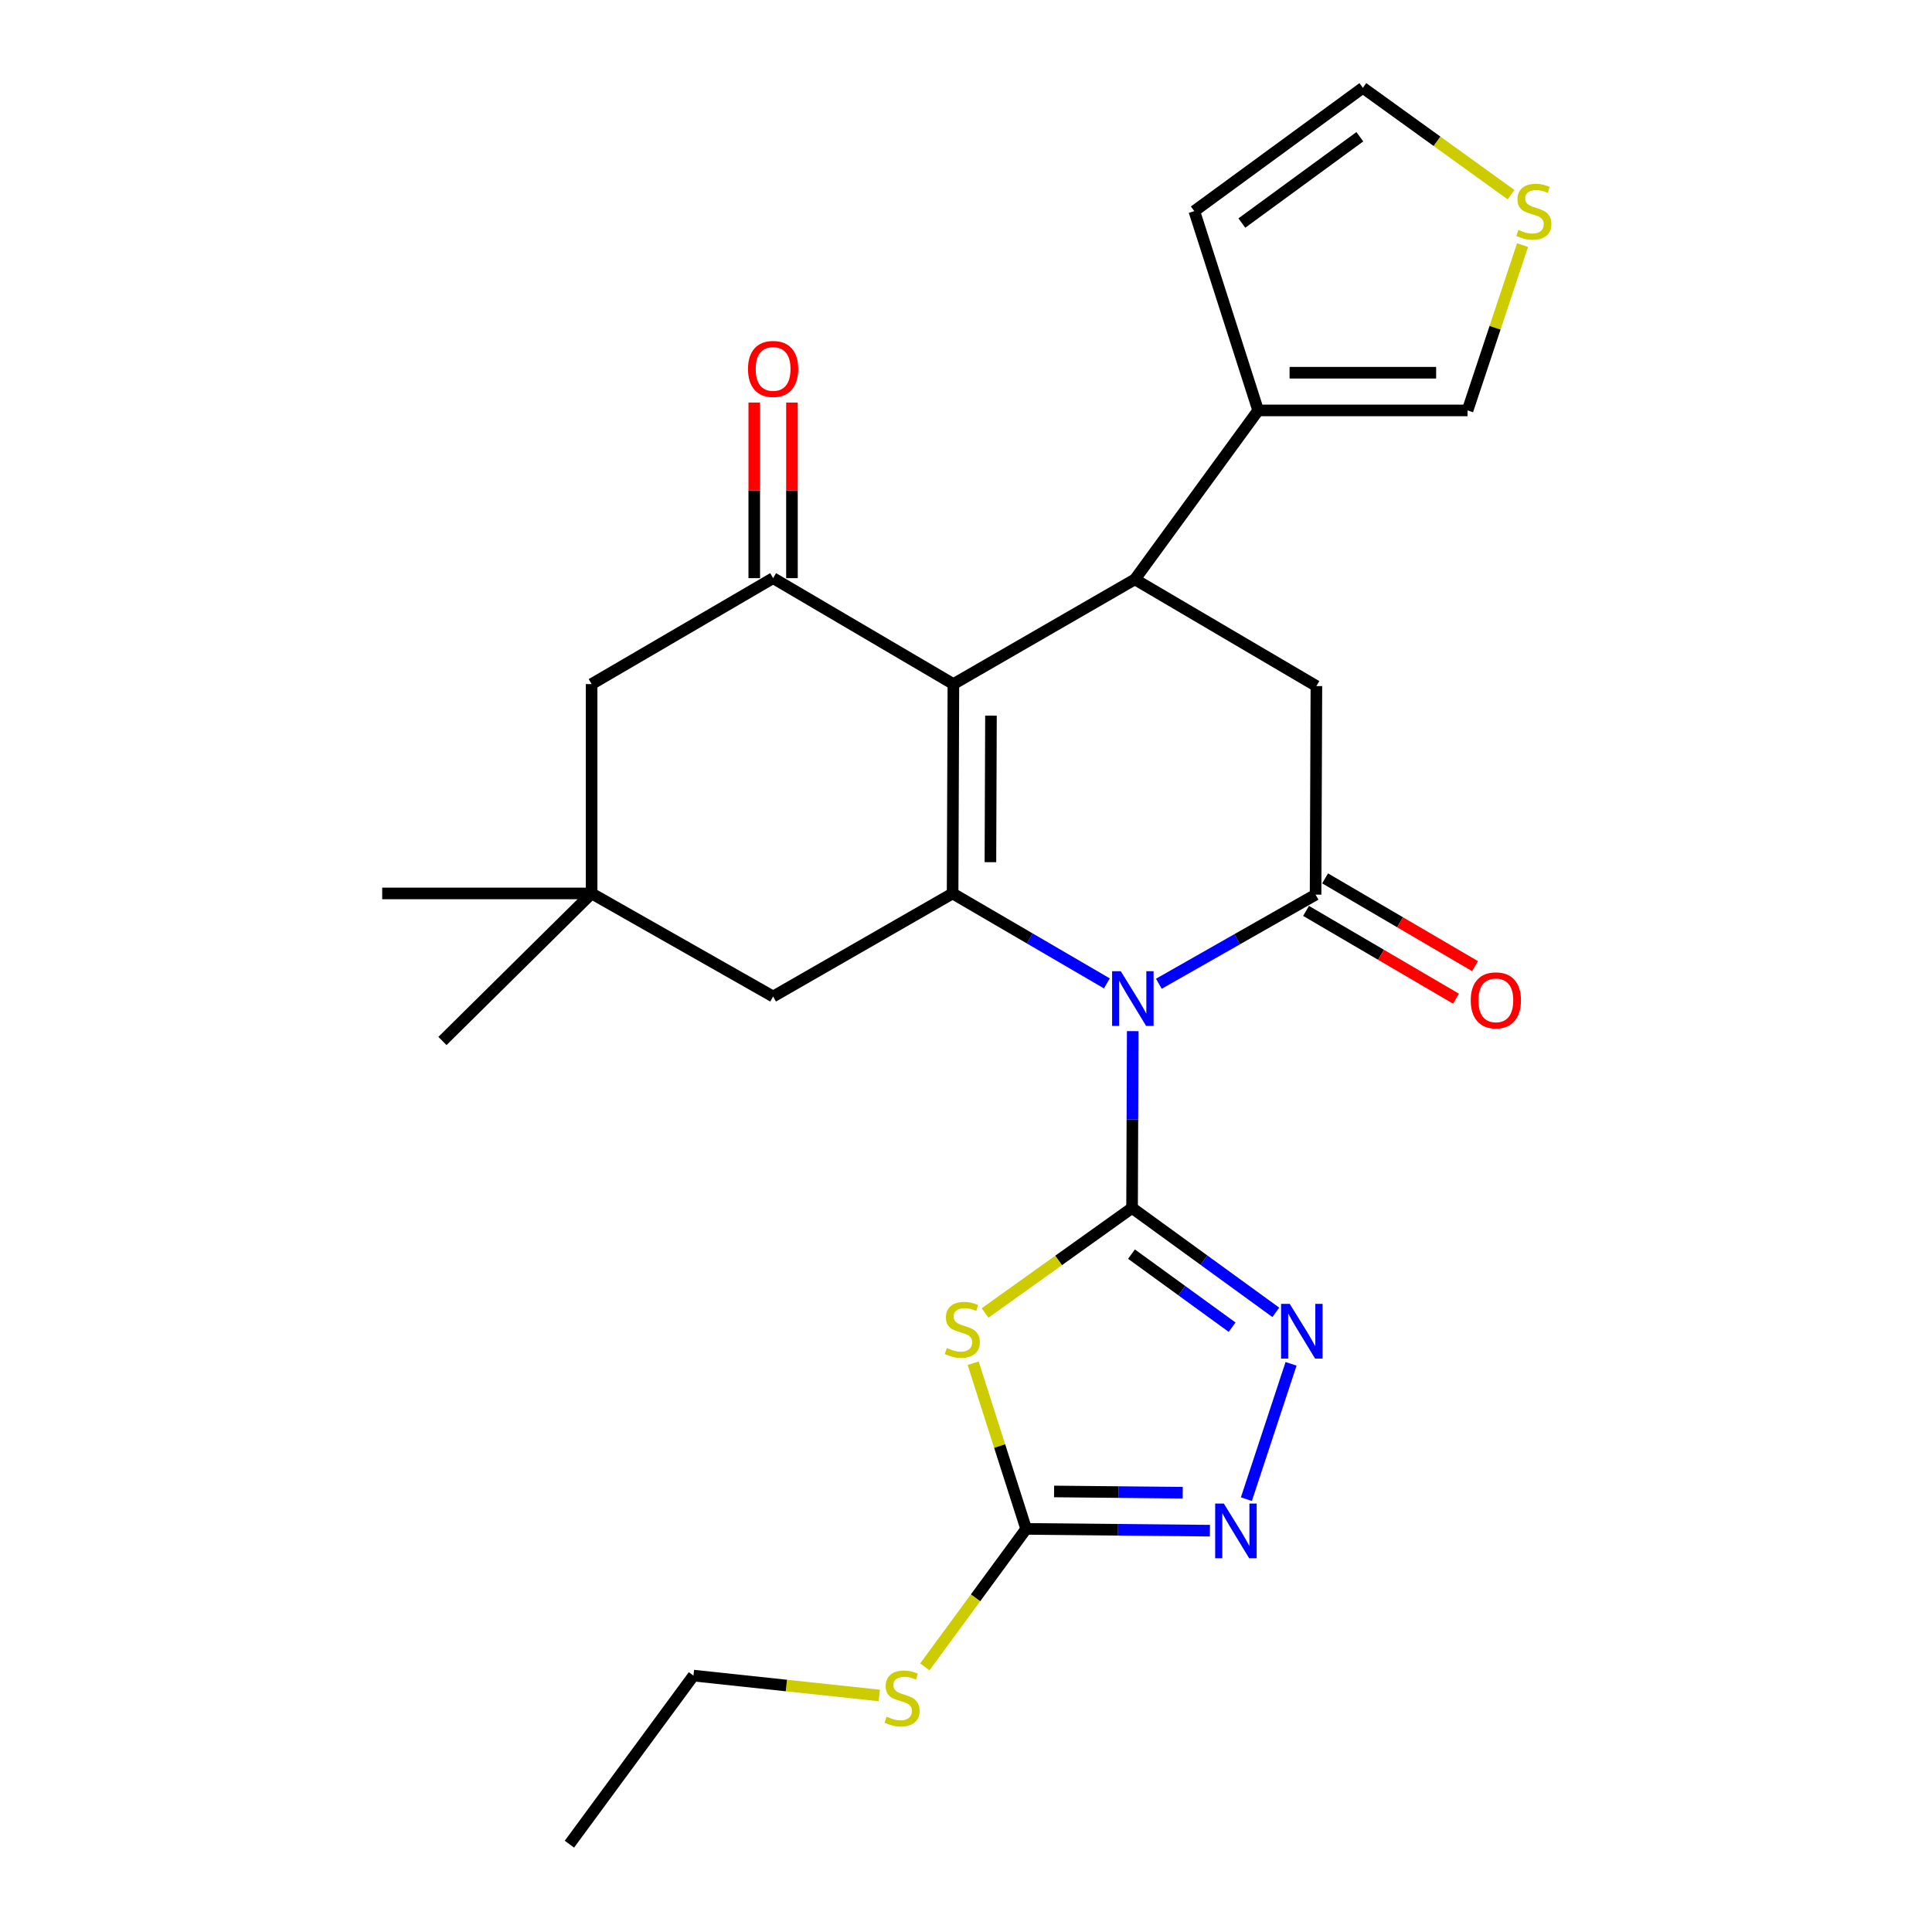 <?xml version='1.0' encoding='iso-8859-1'?>
<svg version='1.1' baseProfile='full'
              xmlns='http://www.w3.org/2000/svg'
                      xmlns:rdkit='http://www.rdkit.org/xml'
                      xmlns:xlink='http://www.w3.org/1999/xlink'
                  xml:space='preserve'
width='1000px' height='1000px' viewBox='0 0 1000 1000'>
<!-- END OF HEADER -->
<rect style='opacity:1.0;fill:#FFFFFF;stroke:none' width='1000' height='1000' x='0' y='0'> </rect>
<path class='bond-0' d='M 586.297,533.714 L 586.127,579.476' style='fill:none;fill-rule:evenodd;stroke:#0000FF;stroke-width:6px;stroke-linecap:butt;stroke-linejoin:miter;stroke-opacity:1' />
<path class='bond-0' d='M 586.127,579.476 L 585.958,625.237' style='fill:none;fill-rule:evenodd;stroke:#000000;stroke-width:6px;stroke-linecap:butt;stroke-linejoin:miter;stroke-opacity:1' />
<path class='bond-1' d='M 572.919,509.007 L 532.992,485.724' style='fill:none;fill-rule:evenodd;stroke:#0000FF;stroke-width:6px;stroke-linecap:butt;stroke-linejoin:miter;stroke-opacity:1' />
<path class='bond-1' d='M 532.992,485.724 L 493.065,462.442' style='fill:none;fill-rule:evenodd;stroke:#000000;stroke-width:6px;stroke-linecap:butt;stroke-linejoin:miter;stroke-opacity:1' />
<path class='bond-3' d='M 599.819,509.192 L 640.381,486.131' style='fill:none;fill-rule:evenodd;stroke:#0000FF;stroke-width:6px;stroke-linecap:butt;stroke-linejoin:miter;stroke-opacity:1' />
<path class='bond-3' d='M 640.381,486.131 L 680.943,463.071' style='fill:none;fill-rule:evenodd;stroke:#000000;stroke-width:6px;stroke-linecap:butt;stroke-linejoin:miter;stroke-opacity:1' />
<path class='bond-4' d='M 585.958,625.237 L 547.911,652.415' style='fill:none;fill-rule:evenodd;stroke:#000000;stroke-width:6px;stroke-linecap:butt;stroke-linejoin:miter;stroke-opacity:1' />
<path class='bond-4' d='M 547.911,652.415 L 509.864,679.593' style='fill:none;fill-rule:evenodd;stroke:#CCCC00;stroke-width:6px;stroke-linecap:butt;stroke-linejoin:miter;stroke-opacity:1' />
<path class='bond-6' d='M 585.958,625.237 L 623.162,652.252' style='fill:none;fill-rule:evenodd;stroke:#000000;stroke-width:6px;stroke-linecap:butt;stroke-linejoin:miter;stroke-opacity:1' />
<path class='bond-6' d='M 623.162,652.252 L 660.367,679.267' style='fill:none;fill-rule:evenodd;stroke:#0000FF;stroke-width:6px;stroke-linecap:butt;stroke-linejoin:miter;stroke-opacity:1' />
<path class='bond-6' d='M 585.655,649.129 L 611.699,668.04' style='fill:none;fill-rule:evenodd;stroke:#000000;stroke-width:6px;stroke-linecap:butt;stroke-linejoin:miter;stroke-opacity:1' />
<path class='bond-6' d='M 611.699,668.04 L 637.742,686.95' style='fill:none;fill-rule:evenodd;stroke:#0000FF;stroke-width:6px;stroke-linecap:butt;stroke-linejoin:miter;stroke-opacity:1' />
<path class='bond-2' d='M 493.065,462.442 L 493.477,354.082' style='fill:none;fill-rule:evenodd;stroke:#000000;stroke-width:6px;stroke-linecap:butt;stroke-linejoin:miter;stroke-opacity:1' />
<path class='bond-2' d='M 512.638,446.262 L 512.926,370.41' style='fill:none;fill-rule:evenodd;stroke:#000000;stroke-width:6px;stroke-linecap:butt;stroke-linejoin:miter;stroke-opacity:1' />
<path class='bond-12' d='M 493.065,462.442 L 400.162,515.793' style='fill:none;fill-rule:evenodd;stroke:#000000;stroke-width:6px;stroke-linecap:butt;stroke-linejoin:miter;stroke-opacity:1' />
<path class='bond-7' d='M 493.477,354.082 L 400.162,299.246' style='fill:none;fill-rule:evenodd;stroke:#000000;stroke-width:6px;stroke-linecap:butt;stroke-linejoin:miter;stroke-opacity:1' />
<path class='bond-26' d='M 493.477,354.082 L 587.41,299.874' style='fill:none;fill-rule:evenodd;stroke:#000000;stroke-width:6px;stroke-linecap:butt;stroke-linejoin:miter;stroke-opacity:1' />
<path class='bond-10' d='M 680.943,463.071 L 681.365,355.111' style='fill:none;fill-rule:evenodd;stroke:#000000;stroke-width:6px;stroke-linecap:butt;stroke-linejoin:miter;stroke-opacity:1' />
<path class='bond-16' d='M 676.014,471.489 L 714.815,494.203' style='fill:none;fill-rule:evenodd;stroke:#000000;stroke-width:6px;stroke-linecap:butt;stroke-linejoin:miter;stroke-opacity:1' />
<path class='bond-16' d='M 714.815,494.203 L 753.616,516.916' style='fill:none;fill-rule:evenodd;stroke:#FF0000;stroke-width:6px;stroke-linecap:butt;stroke-linejoin:miter;stroke-opacity:1' />
<path class='bond-16' d='M 685.871,454.652 L 724.672,477.365' style='fill:none;fill-rule:evenodd;stroke:#000000;stroke-width:6px;stroke-linecap:butt;stroke-linejoin:miter;stroke-opacity:1' />
<path class='bond-16' d='M 724.672,477.365 L 763.473,500.079' style='fill:none;fill-rule:evenodd;stroke:#FF0000;stroke-width:6px;stroke-linecap:butt;stroke-linejoin:miter;stroke-opacity:1' />
<path class='bond-8' d='M 503.71,705.6 L 517.421,748.475' style='fill:none;fill-rule:evenodd;stroke:#CCCC00;stroke-width:6px;stroke-linecap:butt;stroke-linejoin:miter;stroke-opacity:1' />
<path class='bond-8' d='M 517.421,748.475 L 531.133,791.349' style='fill:none;fill-rule:evenodd;stroke:#000000;stroke-width:6px;stroke-linecap:butt;stroke-linejoin:miter;stroke-opacity:1' />
<path class='bond-5' d='M 587.41,299.874 L 681.365,355.111' style='fill:none;fill-rule:evenodd;stroke:#000000;stroke-width:6px;stroke-linecap:butt;stroke-linejoin:miter;stroke-opacity:1' />
<path class='bond-11' d='M 587.41,299.874 L 651.221,212.434' style='fill:none;fill-rule:evenodd;stroke:#000000;stroke-width:6px;stroke-linecap:butt;stroke-linejoin:miter;stroke-opacity:1' />
<path class='bond-9' d='M 668.25,705.918 L 645.134,775.964' style='fill:none;fill-rule:evenodd;stroke:#0000FF;stroke-width:6px;stroke-linecap:butt;stroke-linejoin:miter;stroke-opacity:1' />
<path class='bond-18' d='M 409.917,299.246 L 409.917,253.8' style='fill:none;fill-rule:evenodd;stroke:#000000;stroke-width:6px;stroke-linecap:butt;stroke-linejoin:miter;stroke-opacity:1' />
<path class='bond-18' d='M 409.917,253.8 L 409.917,208.354' style='fill:none;fill-rule:evenodd;stroke:#FF0000;stroke-width:6px;stroke-linecap:butt;stroke-linejoin:miter;stroke-opacity:1' />
<path class='bond-18' d='M 390.406,299.246 L 390.406,253.8' style='fill:none;fill-rule:evenodd;stroke:#000000;stroke-width:6px;stroke-linecap:butt;stroke-linejoin:miter;stroke-opacity:1' />
<path class='bond-18' d='M 390.406,253.8 L 390.406,208.354' style='fill:none;fill-rule:evenodd;stroke:#FF0000;stroke-width:6px;stroke-linecap:butt;stroke-linejoin:miter;stroke-opacity:1' />
<path class='bond-28' d='M 400.162,299.246 L 306.218,354.082' style='fill:none;fill-rule:evenodd;stroke:#000000;stroke-width:6px;stroke-linecap:butt;stroke-linejoin:miter;stroke-opacity:1' />
<path class='bond-21' d='M 531.133,791.349 L 504.913,827.056' style='fill:none;fill-rule:evenodd;stroke:#000000;stroke-width:6px;stroke-linecap:butt;stroke-linejoin:miter;stroke-opacity:1' />
<path class='bond-21' d='M 504.913,827.056 L 478.692,862.762' style='fill:none;fill-rule:evenodd;stroke:#CCCC00;stroke-width:6px;stroke-linecap:butt;stroke-linejoin:miter;stroke-opacity:1' />
<path class='bond-27' d='M 531.133,791.349 L 578.694,791.81' style='fill:none;fill-rule:evenodd;stroke:#000000;stroke-width:6px;stroke-linecap:butt;stroke-linejoin:miter;stroke-opacity:1' />
<path class='bond-27' d='M 578.694,791.81 L 626.255,792.27' style='fill:none;fill-rule:evenodd;stroke:#0000FF;stroke-width:6px;stroke-linecap:butt;stroke-linejoin:miter;stroke-opacity:1' />
<path class='bond-27' d='M 545.59,771.978 L 578.883,772.3' style='fill:none;fill-rule:evenodd;stroke:#000000;stroke-width:6px;stroke-linecap:butt;stroke-linejoin:miter;stroke-opacity:1' />
<path class='bond-27' d='M 578.883,772.3 L 612.176,772.622' style='fill:none;fill-rule:evenodd;stroke:#0000FF;stroke-width:6px;stroke-linecap:butt;stroke-linejoin:miter;stroke-opacity:1' />
<path class='bond-17' d='M 651.221,212.434 L 759.603,212.434' style='fill:none;fill-rule:evenodd;stroke:#000000;stroke-width:6px;stroke-linecap:butt;stroke-linejoin:miter;stroke-opacity:1' />
<path class='bond-17' d='M 667.479,192.923 L 743.346,192.923' style='fill:none;fill-rule:evenodd;stroke:#000000;stroke-width:6px;stroke-linecap:butt;stroke-linejoin:miter;stroke-opacity:1' />
<path class='bond-19' d='M 651.221,212.434 L 618.172,109.276' style='fill:none;fill-rule:evenodd;stroke:#000000;stroke-width:6px;stroke-linecap:butt;stroke-linejoin:miter;stroke-opacity:1' />
<path class='bond-13' d='M 400.162,515.793 L 306.218,462.442' style='fill:none;fill-rule:evenodd;stroke:#000000;stroke-width:6px;stroke-linecap:butt;stroke-linejoin:miter;stroke-opacity:1' />
<path class='bond-14' d='M 306.218,462.442 L 306.218,354.082' style='fill:none;fill-rule:evenodd;stroke:#000000;stroke-width:6px;stroke-linecap:butt;stroke-linejoin:miter;stroke-opacity:1' />
<path class='bond-22' d='M 306.218,462.442 L 197.825,462.442' style='fill:none;fill-rule:evenodd;stroke:#000000;stroke-width:6px;stroke-linecap:butt;stroke-linejoin:miter;stroke-opacity:1' />
<path class='bond-23' d='M 306.218,462.442 L 229.01,538.815' style='fill:none;fill-rule:evenodd;stroke:#000000;stroke-width:6px;stroke-linecap:butt;stroke-linejoin:miter;stroke-opacity:1' />
<path class='bond-15' d='M 788.066,126.874 L 773.835,169.654' style='fill:none;fill-rule:evenodd;stroke:#CCCC00;stroke-width:6px;stroke-linecap:butt;stroke-linejoin:miter;stroke-opacity:1' />
<path class='bond-15' d='M 773.835,169.654 L 759.603,212.434' style='fill:none;fill-rule:evenodd;stroke:#000000;stroke-width:6px;stroke-linecap:butt;stroke-linejoin:miter;stroke-opacity:1' />
<path class='bond-29' d='M 782.113,100.761 L 743.765,73.108' style='fill:none;fill-rule:evenodd;stroke:#CCCC00;stroke-width:6px;stroke-linecap:butt;stroke-linejoin:miter;stroke-opacity:1' />
<path class='bond-29' d='M 743.765,73.108 L 705.418,45.455' style='fill:none;fill-rule:evenodd;stroke:#000000;stroke-width:6px;stroke-linecap:butt;stroke-linejoin:miter;stroke-opacity:1' />
<path class='bond-20' d='M 618.172,109.276 L 705.418,45.455' style='fill:none;fill-rule:evenodd;stroke:#000000;stroke-width:6px;stroke-linecap:butt;stroke-linejoin:miter;stroke-opacity:1' />
<path class='bond-20' d='M 642.779,115.45 L 703.85,70.775' style='fill:none;fill-rule:evenodd;stroke:#000000;stroke-width:6px;stroke-linecap:butt;stroke-linejoin:miter;stroke-opacity:1' />
<path class='bond-24' d='M 455.105,877.562 L 407.023,872.426' style='fill:none;fill-rule:evenodd;stroke:#CCCC00;stroke-width:6px;stroke-linecap:butt;stroke-linejoin:miter;stroke-opacity:1' />
<path class='bond-24' d='M 407.023,872.426 L 358.94,867.289' style='fill:none;fill-rule:evenodd;stroke:#000000;stroke-width:6px;stroke-linecap:butt;stroke-linejoin:miter;stroke-opacity:1' />
<path class='bond-25' d='M 358.94,867.289 L 294.728,954.545' style='fill:none;fill-rule:evenodd;stroke:#000000;stroke-width:6px;stroke-linecap:butt;stroke-linejoin:miter;stroke-opacity:1' />
<path  class='atom-0' d='M 580.099 502.684
L 589.379 517.684
Q 590.299 519.164, 591.779 521.844
Q 593.259 524.524, 593.339 524.684
L 593.339 502.684
L 597.099 502.684
L 597.099 531.004
L 593.219 531.004
L 583.259 514.604
Q 582.099 512.684, 580.859 510.484
Q 579.659 508.284, 579.299 507.604
L 579.299 531.004
L 575.619 531.004
L 575.619 502.684
L 580.099 502.684
' fill='#0000FF'/>
<path  class='atom-5' d='M 490.084 697.727
Q 490.404 697.847, 491.724 698.407
Q 493.044 698.967, 494.484 699.327
Q 495.964 699.647, 497.404 699.647
Q 500.084 699.647, 501.644 698.367
Q 503.204 697.047, 503.204 694.767
Q 503.204 693.207, 502.404 692.247
Q 501.644 691.287, 500.444 690.767
Q 499.244 690.247, 497.244 689.647
Q 494.724 688.887, 493.204 688.167
Q 491.724 687.447, 490.644 685.927
Q 489.604 684.407, 489.604 681.847
Q 489.604 678.287, 492.004 676.087
Q 494.444 673.887, 499.244 673.887
Q 502.524 673.887, 506.244 675.447
L 505.324 678.527
Q 501.924 677.127, 499.364 677.127
Q 496.604 677.127, 495.084 678.287
Q 493.564 679.407, 493.604 681.367
Q 493.604 682.887, 494.364 683.807
Q 495.164 684.727, 496.284 685.247
Q 497.444 685.767, 499.364 686.367
Q 501.924 687.167, 503.444 687.967
Q 504.964 688.767, 506.044 690.407
Q 507.164 692.007, 507.164 694.767
Q 507.164 698.687, 504.524 700.807
Q 501.924 702.887, 497.564 702.887
Q 495.044 702.887, 493.124 702.327
Q 491.244 701.807, 489.004 700.887
L 490.084 697.727
' fill='#CCCC00'/>
<path  class='atom-7' d='M 667.561 674.877
L 676.841 689.877
Q 677.761 691.357, 679.241 694.037
Q 680.721 696.717, 680.801 696.877
L 680.801 674.877
L 684.561 674.877
L 684.561 703.197
L 680.681 703.197
L 670.721 686.797
Q 669.561 684.877, 668.321 682.677
Q 667.121 680.477, 666.761 679.797
L 666.761 703.197
L 663.081 703.197
L 663.081 674.877
L 667.561 674.877
' fill='#0000FF'/>
<path  class='atom-10' d='M 633.45 778.241
L 642.73 793.241
Q 643.65 794.721, 645.13 797.401
Q 646.61 800.081, 646.69 800.241
L 646.69 778.241
L 650.45 778.241
L 650.45 806.561
L 646.57 806.561
L 636.61 790.161
Q 635.45 788.241, 634.21 786.041
Q 633.01 783.841, 632.65 783.161
L 632.65 806.561
L 628.97 806.561
L 628.97 778.241
L 633.45 778.241
' fill='#0000FF'/>
<path  class='atom-16' d='M 785.921 118.996
Q 786.241 119.116, 787.561 119.676
Q 788.881 120.236, 790.321 120.596
Q 791.801 120.916, 793.241 120.916
Q 795.921 120.916, 797.481 119.636
Q 799.041 118.316, 799.041 116.036
Q 799.041 114.476, 798.241 113.516
Q 797.481 112.556, 796.281 112.036
Q 795.081 111.516, 793.081 110.916
Q 790.561 110.156, 789.041 109.436
Q 787.561 108.716, 786.481 107.196
Q 785.441 105.676, 785.441 103.116
Q 785.441 99.556, 787.841 97.356
Q 790.281 95.156, 795.081 95.156
Q 798.361 95.156, 802.081 96.716
L 801.161 99.796
Q 797.761 98.396, 795.201 98.396
Q 792.441 98.396, 790.921 99.556
Q 789.401 100.676, 789.441 102.636
Q 789.441 104.156, 790.201 105.076
Q 791.001 105.996, 792.121 106.516
Q 793.281 107.036, 795.201 107.636
Q 797.761 108.436, 799.281 109.236
Q 800.801 110.036, 801.881 111.676
Q 803.001 113.276, 803.001 116.036
Q 803.001 119.956, 800.361 122.076
Q 797.761 124.156, 793.401 124.156
Q 790.881 124.156, 788.961 123.596
Q 787.081 123.076, 784.841 122.156
L 785.921 118.996
' fill='#CCCC00'/>
<path  class='atom-17' d='M 761.247 517.77
Q 761.247 510.97, 764.607 507.17
Q 767.967 503.37, 774.247 503.37
Q 780.527 503.37, 783.887 507.17
Q 787.247 510.97, 787.247 517.77
Q 787.247 524.65, 783.847 528.57
Q 780.447 532.45, 774.247 532.45
Q 768.007 532.45, 764.607 528.57
Q 761.247 524.69, 761.247 517.77
M 774.247 529.25
Q 778.567 529.25, 780.887 526.37
Q 783.247 523.45, 783.247 517.77
Q 783.247 512.21, 780.887 509.41
Q 778.567 506.57, 774.247 506.57
Q 769.927 506.57, 767.567 509.37
Q 765.247 512.17, 765.247 517.77
Q 765.247 523.49, 767.567 526.37
Q 769.927 529.25, 774.247 529.25
' fill='#FF0000'/>
<path  class='atom-19' d='M 387.162 190.965
Q 387.162 184.165, 390.522 180.365
Q 393.882 176.565, 400.162 176.565
Q 406.442 176.565, 409.802 180.365
Q 413.162 184.165, 413.162 190.965
Q 413.162 197.845, 409.762 201.765
Q 406.362 205.645, 400.162 205.645
Q 393.922 205.645, 390.522 201.765
Q 387.162 197.885, 387.162 190.965
M 400.162 202.445
Q 404.482 202.445, 406.802 199.565
Q 409.162 196.645, 409.162 190.965
Q 409.162 185.405, 406.802 182.605
Q 404.482 179.765, 400.162 179.765
Q 395.842 179.765, 393.482 182.565
Q 391.162 185.365, 391.162 190.965
Q 391.162 196.685, 393.482 199.565
Q 395.842 202.445, 400.162 202.445
' fill='#FF0000'/>
<path  class='atom-22' d='M 458.899 888.542
Q 459.219 888.662, 460.539 889.222
Q 461.859 889.782, 463.299 890.142
Q 464.779 890.462, 466.219 890.462
Q 468.899 890.462, 470.459 889.182
Q 472.019 887.862, 472.019 885.582
Q 472.019 884.022, 471.219 883.062
Q 470.459 882.102, 469.259 881.582
Q 468.059 881.062, 466.059 880.462
Q 463.539 879.702, 462.019 878.982
Q 460.539 878.262, 459.459 876.742
Q 458.419 875.222, 458.419 872.662
Q 458.419 869.102, 460.819 866.902
Q 463.259 864.702, 468.059 864.702
Q 471.339 864.702, 475.059 866.262
L 474.139 869.342
Q 470.739 867.942, 468.179 867.942
Q 465.419 867.942, 463.899 869.102
Q 462.379 870.222, 462.419 872.182
Q 462.419 873.702, 463.179 874.622
Q 463.979 875.542, 465.099 876.062
Q 466.259 876.582, 468.179 877.182
Q 470.739 877.982, 472.259 878.782
Q 473.779 879.582, 474.859 881.222
Q 475.979 882.822, 475.979 885.582
Q 475.979 889.502, 473.339 891.622
Q 470.739 893.702, 466.379 893.702
Q 463.859 893.702, 461.939 893.142
Q 460.059 892.622, 457.819 891.702
L 458.899 888.542
' fill='#CCCC00'/>
</svg>

